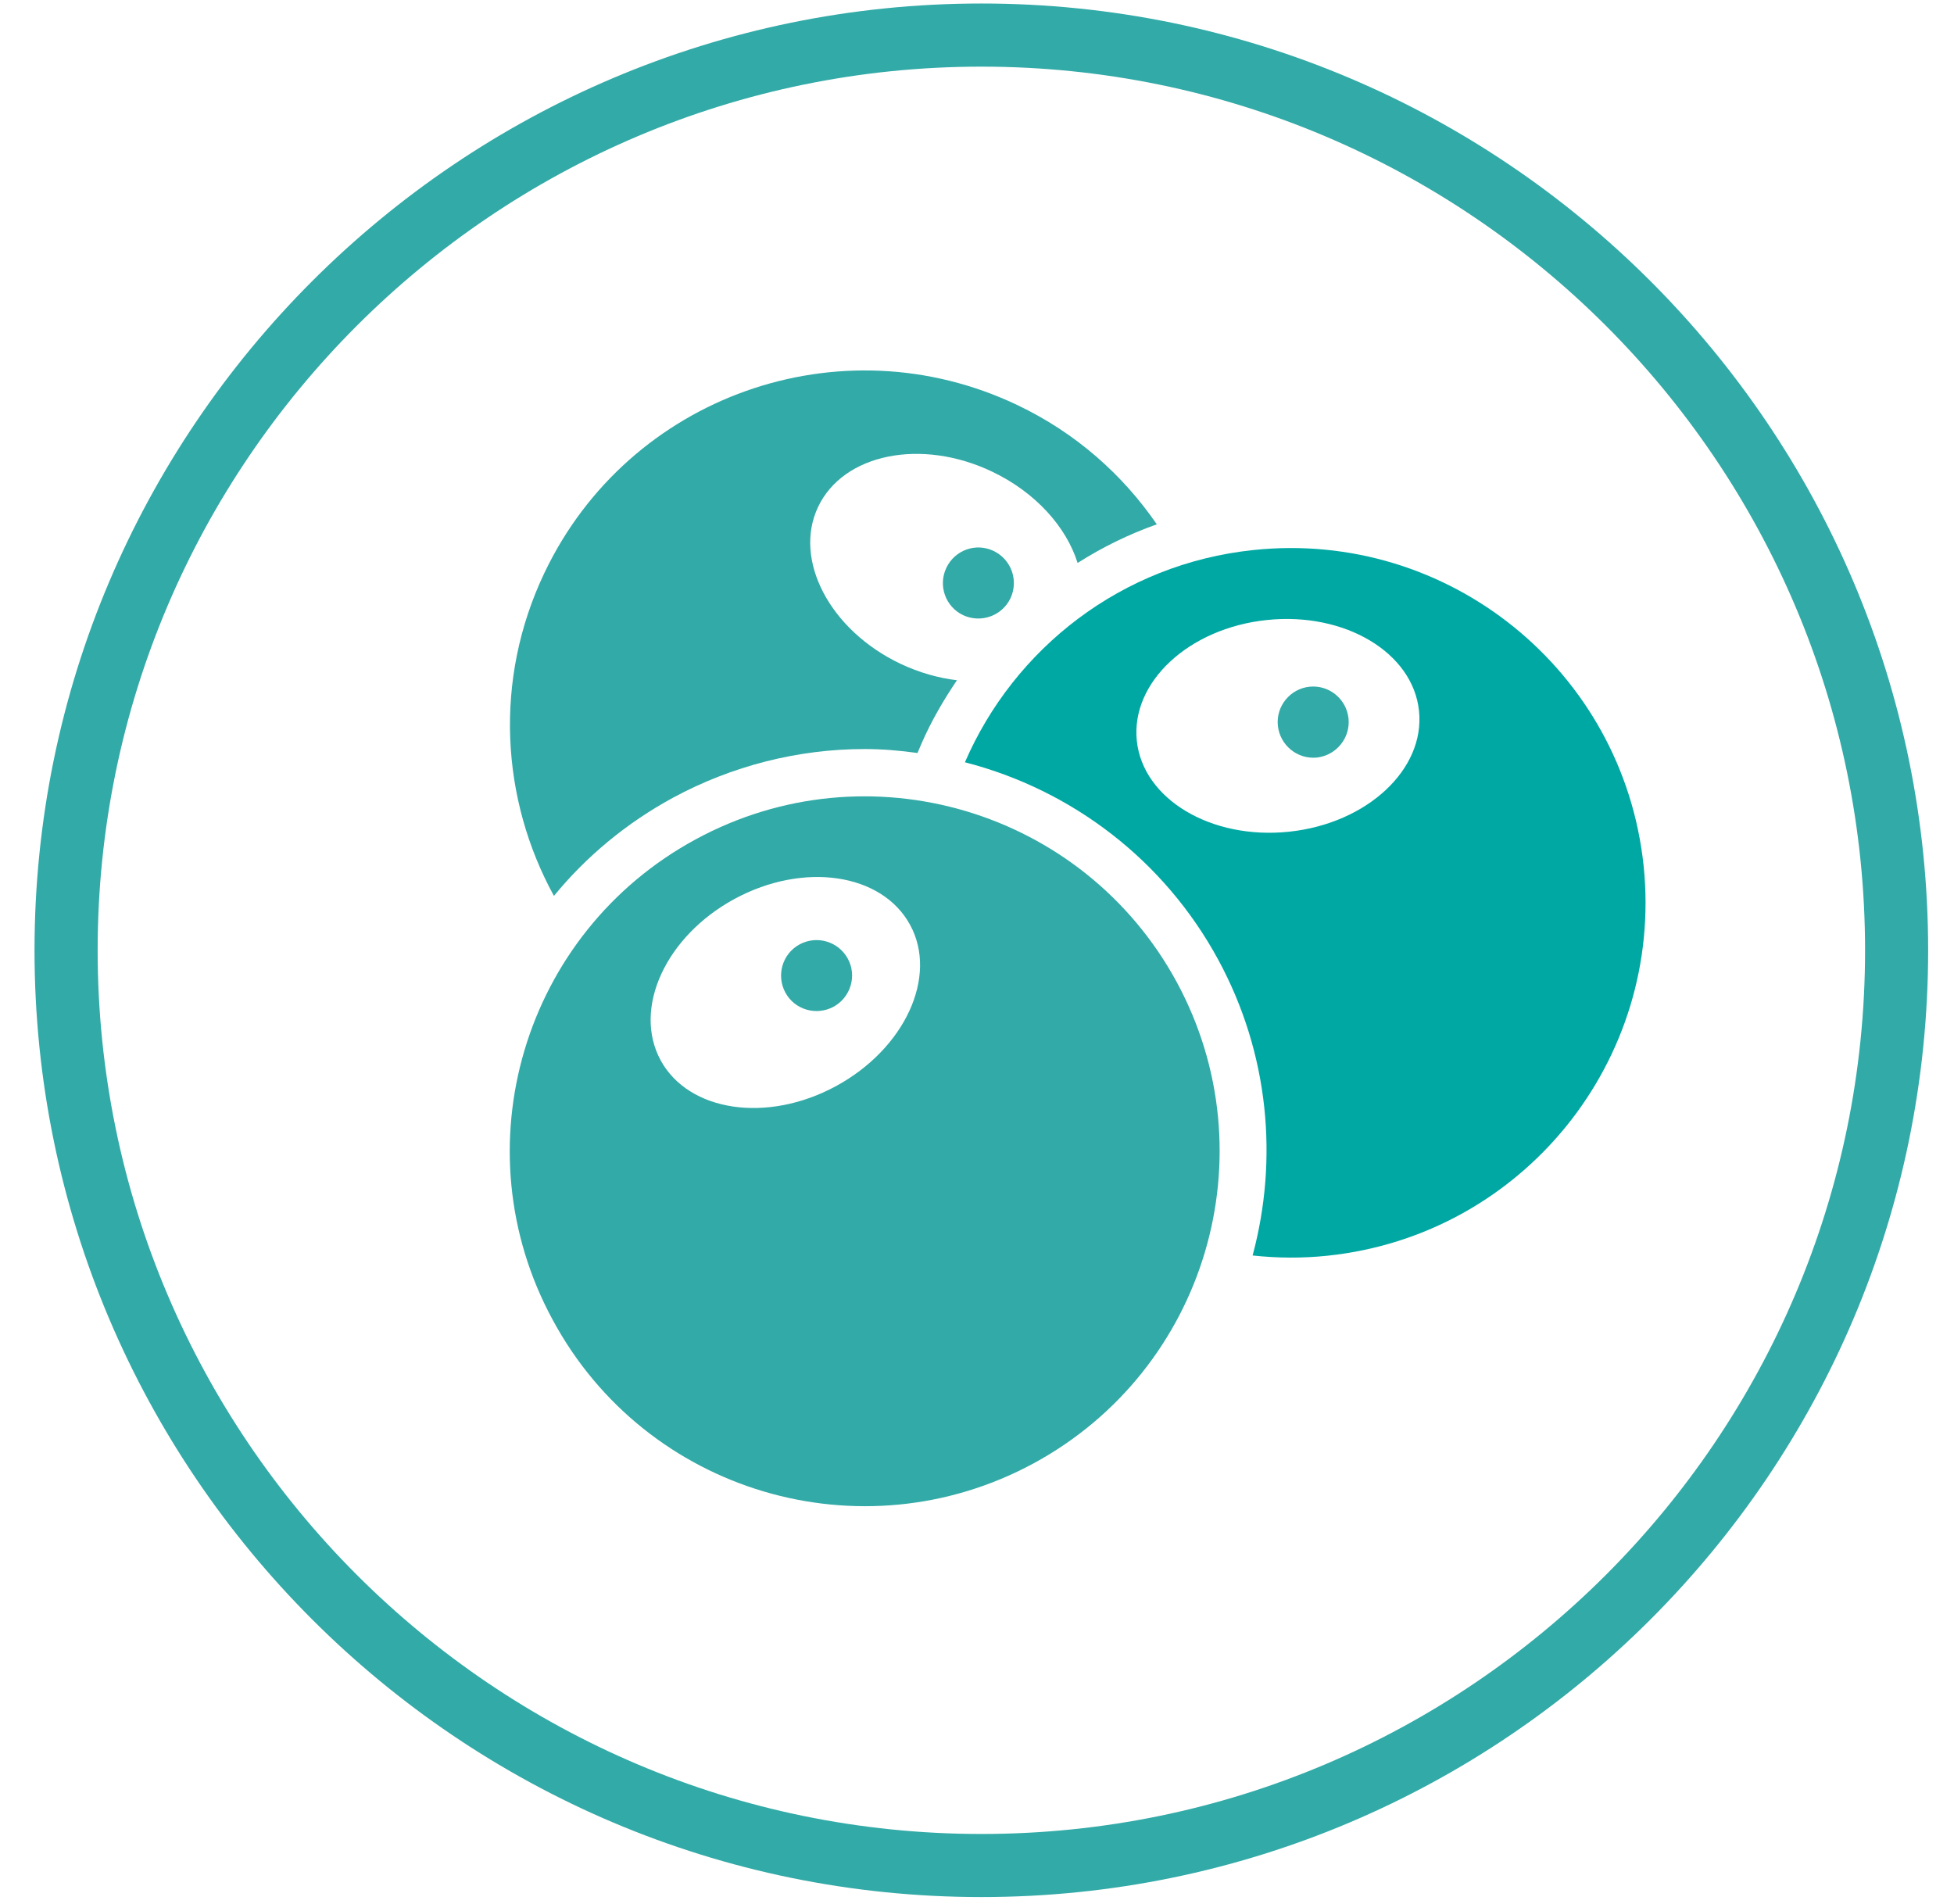 <?xml version="1.0" encoding="UTF-8"?> <svg xmlns="http://www.w3.org/2000/svg" width="39" height="38" viewBox="0 0 39 38" fill="none"><path d="M19.588 1.33C9.862 1.33 1.949 9.243 1.949 18.967C1.949 28.691 9.862 36.604 19.588 36.604C29.313 36.604 37.225 28.691 37.225 18.967C37.225 9.243 29.313 1.33 19.588 1.33ZM19.588 37.863C9.168 37.863 0.689 29.387 0.689 18.967C0.689 8.547 9.168 0.07 19.588 0.07C30.005 0.07 38.484 8.547 38.484 18.967C38.484 29.387 30.005 37.863 19.588 37.863Z" fill="#32AAA7"></path><path d="M16.687 21.677C15.313 22.424 13.744 22.19 13.185 21.161C12.625 20.126 13.287 18.686 14.663 17.94C16.039 17.196 17.604 17.426 18.165 18.46C18.725 19.489 18.061 20.93 16.687 21.677ZM23.487 19.602C21.621 16.164 17.321 14.886 13.884 16.753C10.447 18.616 9.165 22.91 11.033 26.346C12.893 29.794 17.196 31.069 20.635 29.204C24.072 27.336 25.349 23.042 23.487 19.602Z" fill="#32AAA7"></path><path d="M16.921 19.133C17.108 19.475 16.98 19.906 16.636 20.094C16.289 20.279 15.86 20.153 15.675 19.81C15.489 19.465 15.616 19.035 15.959 18.849C16.304 18.663 16.733 18.789 16.921 19.133Z" fill="#32AAA7"></path><path d="M26.915 14.338C26.956 14.726 26.673 15.076 26.283 15.12C25.893 15.158 25.547 14.874 25.505 14.485C25.465 14.096 25.748 13.748 26.136 13.706C26.525 13.666 26.873 13.948 26.915 14.338Z" fill="#32AAA7"></path><path d="M20.167 11.943C19.998 12.293 19.578 12.444 19.221 12.277C18.87 12.108 18.719 11.687 18.889 11.332C19.058 10.977 19.477 10.828 19.831 10.996C20.186 11.167 20.335 11.587 20.167 11.943Z" fill="#32AAA7"></path><path d="M25.729 16.6C24.174 16.764 22.813 15.95 22.69 14.787C22.567 13.616 23.729 12.538 25.282 12.375C26.839 12.21 28.201 13.023 28.322 14.188C28.446 15.355 27.285 16.436 25.729 16.6ZM32.805 17.278C32.395 13.387 28.907 10.567 25.017 10.978C22.383 11.254 20.242 12.943 19.259 15.214C21.394 15.763 23.238 17.168 24.315 19.155C25.333 21.032 25.515 23.143 25.001 25.058C25.49 25.111 25.991 25.116 26.501 25.062C30.389 24.652 33.21 21.171 32.805 17.278Z" fill="#00A8A3"></path><path d="M18.394 14.837C18.589 14.389 18.832 13.973 19.1 13.577C18.729 13.532 18.349 13.426 17.974 13.249C16.564 12.58 15.826 11.174 16.329 10.116C16.834 9.054 18.39 8.74 19.801 9.413C20.672 9.828 21.284 10.52 21.508 11.236C22.002 10.922 22.532 10.662 23.089 10.465C22.408 9.473 21.469 8.638 20.304 8.084C16.77 6.401 12.548 7.901 10.866 11.434C9.849 13.569 10 15.956 11.056 17.881C11.705 17.09 12.506 16.425 13.433 15.921C14.608 15.286 15.926 14.95 17.256 14.95C17.612 14.95 17.962 14.98 18.312 15.029L18.394 14.837Z" fill="#32AAA7"></path></svg> 